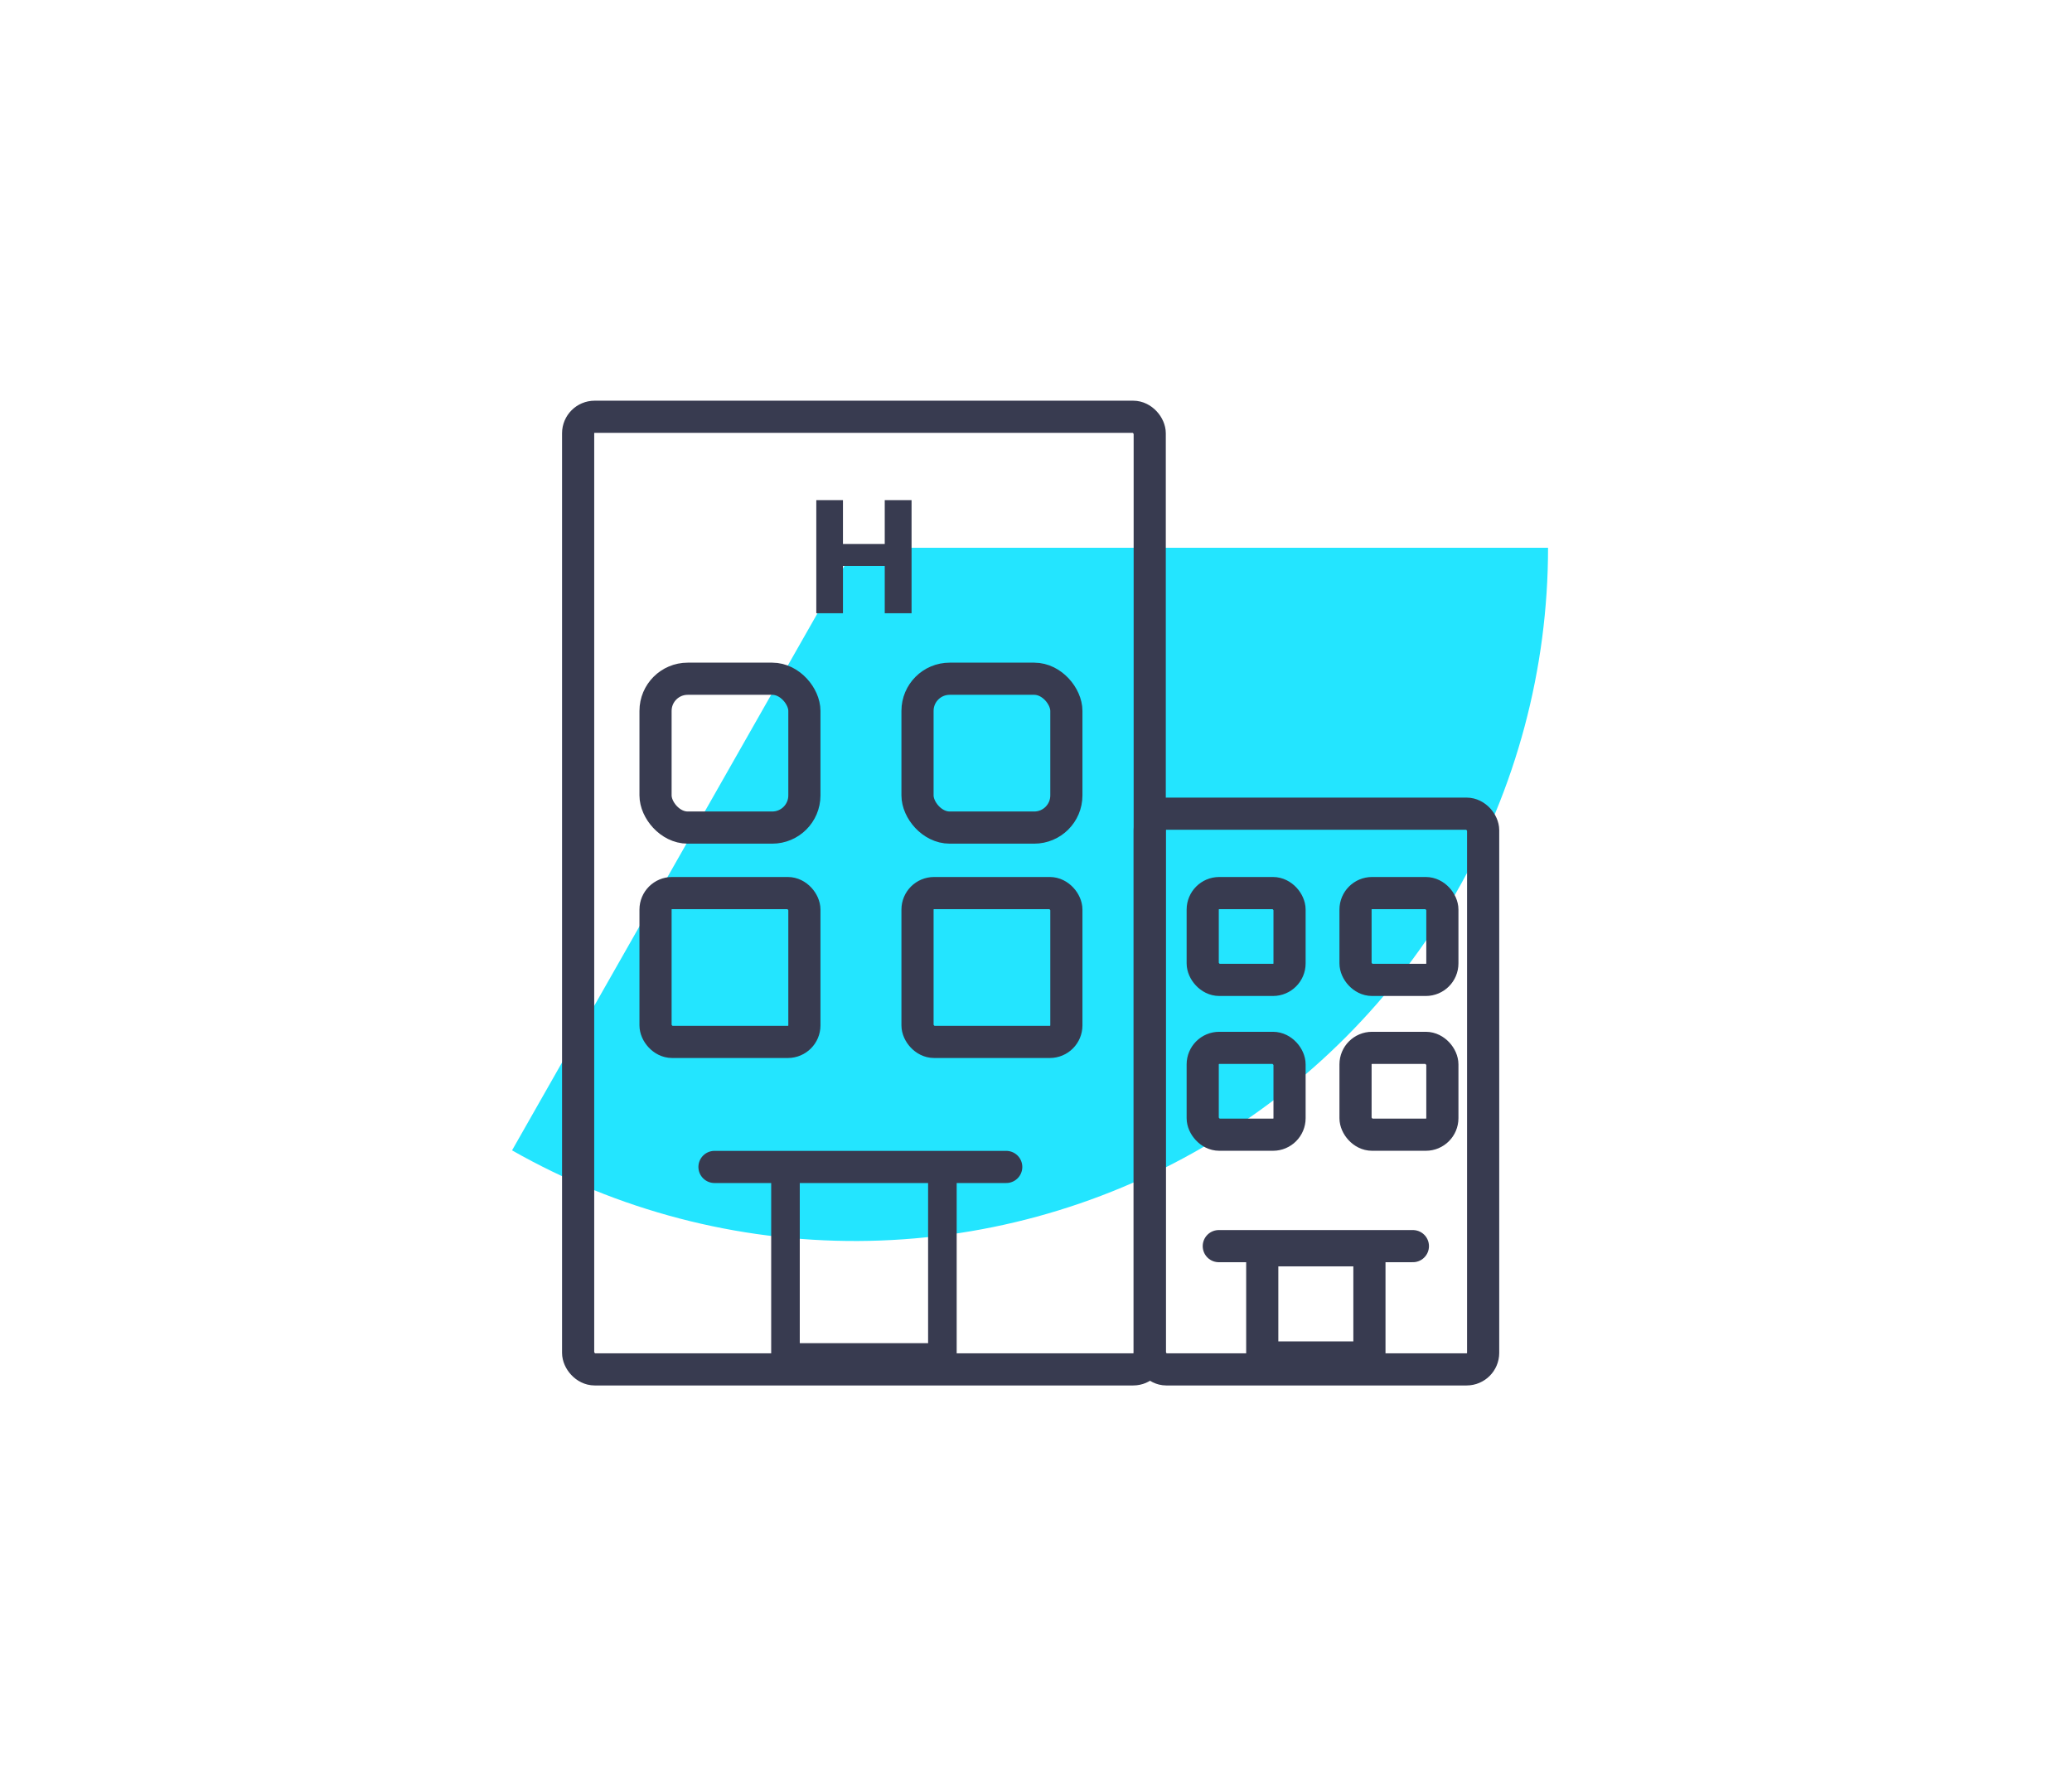<svg width="174" height="150" viewBox="0 0 174 150" fill="none" xmlns="http://www.w3.org/2000/svg">
<g clip-path="url(#clip0_52_1668)">
<g filter="url(#filter0_f_52_1668)">
<path d="M130 46C130 56.188 127.327 66.197 122.247 75.028C117.168 83.858 109.86 91.202 101.054 96.324C92.248 101.447 82.252 104.169 72.065 104.218C61.878 104.268 51.856 101.644 43 96.607L71.781 46H130Z" fill="#23E5FF"/>
</g>
<rect x="48.55" y="35" width="48" height="80" rx="1.387" stroke="#383B50" stroke-width="2.7"/>
<rect x="55.05" y="57" width="12.5" height="12.5" rx="2.7" stroke="#383B50" stroke-width="2.7"/>
<rect x="55.05" y="75" width="12.5" height="12.5" rx="1.387" stroke="#383B50" stroke-width="2.7"/>
<rect x="77.05" y="57" width="12.5" height="12.5" rx="2.7" stroke="#383B50" stroke-width="2.7"/>
<rect x="77.05" y="75" width="12.5" height="12.5" rx="1.387" stroke="#383B50" stroke-width="2.7"/>
<rect x="65.962" y="98" width="13.177" height="16" stroke="#383B50" stroke-width="2.4"/>
<path d="M60 98L84.5 98" stroke="#383B50" stroke-width="2.7" stroke-linecap="round"/>
<path d="M76.55 42V51.5H74.298V47.536H70.789V51.5H68.55V42H70.789V45.682H74.298V42H76.55Z" fill="#383B50"/>
<rect x="96.55" y="68.333" width="28" height="46.667" rx="1.387" stroke="#383B50" stroke-width="2.7"/>
<rect x="101" y="88" width="7.292" height="7.292" rx="1.387" stroke="#383B50" stroke-width="2.7"/>
<rect x="113.833" y="88" width="7.292" height="7.292" rx="1.387" stroke="#383B50" stroke-width="2.7"/>
<rect x="101" y="75" width="7.292" height="7.292" rx="1.387" stroke="#383B50" stroke-width="2.7"/>
<rect x="113.833" y="75" width="7.292" height="7.292" rx="1.387" stroke="#383B50" stroke-width="2.7"/>
<rect x="106" y="105" width="9" height="9" stroke="#383B50" stroke-width="2.7"/>
<line x1="102.35" y1="104.65" x2="118.65" y2="104.65" stroke="#383B50" stroke-width="2.7" stroke-linecap="round"/>
</g>
<defs>
<filter id="filter0_f_52_1668" x="-7" y="-4" width="187" height="158.219" filterUnits="userSpaceOnUse" color-interpolation-filters="sRGB">
<feFlood flood-opacity="0" result="BackgroundImageFix"/>
<feBlend mode="normal" in="SourceGraphic" in2="BackgroundImageFix" result="shape"/>
<feGaussianBlur stdDeviation="25" result="effect1_foregroundBlur_52_1668"/>
</filter>
<clipPath id="clip0_52_1668">
<rect width="174" height="150" fill="white"/>
</clipPath>
</defs>
</svg>
